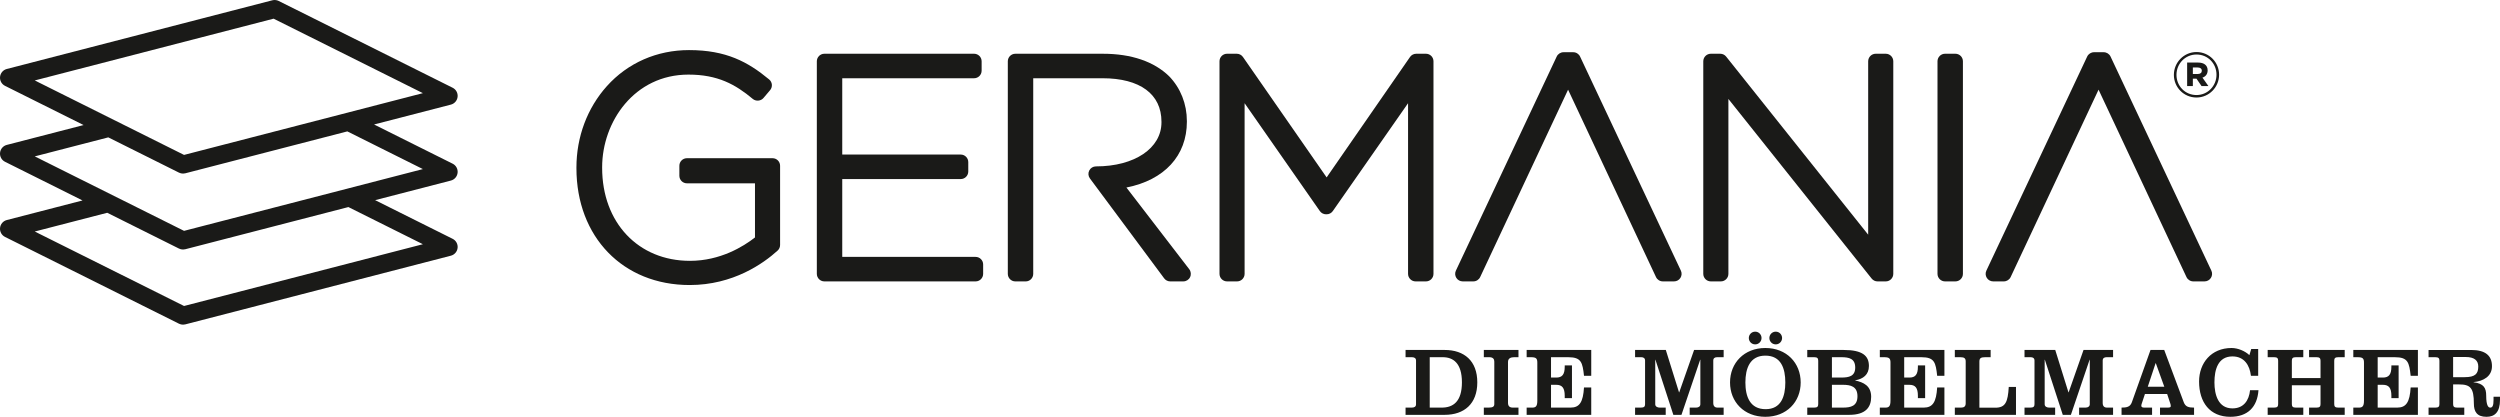 <?xml version="1.0" encoding="utf-8"?>
<!-- Generator: Adobe Illustrator 15.1.0, SVG Export Plug-In . SVG Version: 6.00 Build 0)  -->
<!DOCTYPE svg PUBLIC "-//W3C//DTD SVG 1.1//EN" "http://www.w3.org/Graphics/SVG/1.1/DTD/svg11.dtd">
<svg version="1.1" id="Ebene_1" xmlns="http://www.w3.org/2000/svg" xmlns:xlink="http://www.w3.org/1999/xlink" x="0px" y="0px"
	 width="668.176px" height="111.398px" viewBox="0 0 668.176 111.398" enable-background="new 0 0 668.176 111.398"
	 xml:space="preserve">
<g>
	<g>
		<path fill="#1A1A18" d="M206.479,42.284h-22.887c-1.112,0-2.017,0.904-2.017,2.016v2.678c0,1.112,0.904,2.017,2.017,2.017h18.192
			v14.47c-3.095,2.421-9.274,6.25-17.381,6.25c-13.817,0-23.468-10.217-23.468-24.847v-0.163c0-12.174,8.626-24.766,23.062-24.766
			c7.822,0,12.538,2.603,17.21,6.51c0.818,0.684,2.145,0.571,2.833-0.244l1.787-2.11c0.345-0.408,0.516-0.947,0.469-1.481
			c-0.048-0.54-0.305-1.028-0.723-1.375c-5.687-4.712-11.505-7.85-21.414-7.85c-8.585,0-16.386,3.423-21.964,9.639
			c-5.245,5.845-8.133,13.572-8.133,21.759v0.162c0,18.391,12.443,31.234,30.259,31.234c11.633,0,19.725-5.769,23.513-9.208
			c0.42-0.381,0.661-0.926,0.661-1.493V44.3C208.496,43.188,207.591,42.284,206.479,42.284z"/>
		<path fill="#1A1A18" d="M260.751,68.66h-35.642V47.858h31.665c1.112,0,2.016-0.904,2.016-2.016v-2.516
			c0-1.112-0.904-2.017-2.016-2.017h-31.665V20.913h35.236c1.112,0,2.016-0.905,2.016-2.017v-2.515c0-1.112-0.904-2.017-2.016-2.017
			h-40.012c-1.112,0-2.017,0.905-2.017,2.017v56.812c0,1.111,0.904,2.017,2.017,2.017h40.418c1.112,0,2.016-0.905,2.016-2.017
			v-2.516C262.767,69.565,261.863,68.66,260.751,68.66z"/>
		<path fill="#1A1A18" d="M381.111,14.364h-2.598c-0.661,0-1.281,0.324-1.658,0.868l-22.287,32.185l-22.364-32.188
			c-0.377-0.542-0.996-0.865-1.656-0.865h-2.597c-1.112,0-2.016,0.904-2.016,2.016v56.812c0,1.112,0.904,2.018,2.016,2.018h2.678
			c1.112,0,2.016-0.905,2.016-2.018V27.584l20.109,28.825c0.376,0.542,0.995,0.865,1.654,0.865h0.163
			c0.659,0,1.278-0.323,1.653-0.864l20.109-28.826v45.608c0,1.112,0.905,2.018,2.017,2.018h2.76c1.111,0,2.017-0.905,2.017-2.018
			V16.38C383.128,15.268,382.223,14.364,381.111,14.364z"/>
		<path fill="#1A1A18" d="M504.003,14.364h-2.678c-1.111,0-2.017,0.904-2.017,2.016v46.343l-37.961-47.599
			c-0.385-0.483-0.959-0.76-1.577-0.76h-2.516c-1.112,0-2.018,0.904-2.018,2.016v56.812c0,1.112,0.905,2.018,2.018,2.018h2.678
			c1.112,0,2.018-0.905,2.018-2.018V26.444l38.285,48.005c0.385,0.483,0.959,0.761,1.576,0.761h2.191
			c1.111,0,2.017-0.905,2.017-2.018V16.38C506.02,15.268,505.114,14.364,504.003,14.364z"/>
		<path fill="#1A1A18" d="M522.613,14.364h-2.76c-1.111,0-2.017,0.904-2.017,2.016v56.812c0,1.112,0.905,2.018,2.017,2.018h2.76
			c1.111,0,2.017-0.905,2.017-2.018V16.38C524.63,15.268,523.725,14.364,522.613,14.364z"/>
		<path fill="#1A1A18" d="M422.306,15.115c-0.33-0.703-1.047-1.158-1.825-1.158h-2.597c-0.776,0-1.492,0.454-1.824,1.157
			l-26.945,57.219c-0.295,0.629-0.249,1.354,0.123,1.939s1.009,0.937,1.702,0.937h2.84c0.779,0,1.496-0.456,1.825-1.16
			l23.497-50.081l23.496,50.079c0.329,0.706,1.046,1.162,1.826,1.162h3.003c0.693,0,1.33-0.351,1.703-0.938
			c0.372-0.586,0.417-1.312,0.121-1.938L422.306,15.115z"/>
		<path fill="#1A1A18" d="M591.033,72.334l-26.946-57.22c-0.332-0.703-1.048-1.157-1.824-1.157h-2.597
			c-0.777,0-1.493,0.454-1.824,1.157l-26.946,57.218c-0.296,0.629-0.25,1.354,0.122,1.939c0.371,0.587,1.008,0.938,1.703,0.938h2.84
			c0.778,0,1.495-0.455,1.827-1.16l23.495-50.082l23.497,50.081c0.33,0.705,1.047,1.161,1.826,1.161h3.002
			c0.695,0,1.332-0.351,1.702-0.937C591.283,73.687,591.329,72.962,591.033,72.334z"/>
		<path fill="#1A1A18" d="M301.057,50.118c10.142-1.992,16.16-8.505,16.16-17.586v-0.162c0-4.579-1.681-8.834-4.746-11.993
			c-4.025-3.933-10.126-6.012-17.642-6.012h-23.455c-1.112,0-2.016,0.904-2.016,2.016v56.813c0,1.111,0.904,2.017,2.016,2.017h2.76
			c1.112,0,2.017-0.905,2.017-2.017V20.913h18.517c10.015,0,15.759,4.235,15.759,11.619v0.163c0,6.934-7.198,11.777-17.505,11.777
			c-0.767,0-1.457,0.425-1.802,1.11c-0.344,0.684-0.274,1.492,0.184,2.109l19.845,26.704c0.378,0.511,0.983,0.815,1.619,0.815h3.49
			c0.774,0,1.468-0.432,1.81-1.126c0.336-0.684,0.254-1.516-0.21-2.12L301.057,50.118z"/>
	</g>
	<path fill="#1A1A18" d="M587.056,26.062c3.368,0,6.042-2.777,6.042-6.076V19.95c0-3.298-2.639-6.042-6.042-6.042
		c-3.368,0-6.042,2.778-6.042,6.077v0.035C581.014,23.319,583.652,26.062,587.056,26.062 M587.056,25.402
		c-3.057,0-5.348-2.431-5.348-5.381v-0.035c0-2.952,2.325-5.417,5.348-5.417c3.055,0,5.347,2.432,5.347,5.382v0.035
		C592.402,22.936,590.076,25.402,587.056,25.402 M584.556,23.006h1.528v-1.98h0.972l1.354,1.98h1.839l-1.598-2.257
		c0.835-0.278,1.39-0.938,1.39-1.945c0-1.424-1.076-2.083-2.534-2.083h-2.951V23.006z M586.084,19.778V18.04h1.319
		c0.659,0,1.075,0.313,1.075,0.869c0,0.521-0.381,0.869-1.075,0.869H586.084z"/>
	<path fill="#1A1A18" d="M113.024,45.192L49.19,61.701L9.292,41.797l19.652-5.082l18.895,9.426c0.338,0.169,0.708,0.255,1.081,0.255
		c0.203,0,0.406-0.026,0.606-0.077l43.306-11.2L113.024,45.192z M113.024,24.896L49.19,41.404L9.292,21.5L73.126,4.991
		L113.024,24.896z M28.66,56.868l19.18,9.569c0.338,0.168,0.708,0.254,1.081,0.254c0.203,0,0.406-0.026,0.606-0.077l43.591-11.272
		l19.907,9.932L49.19,81.781L9.292,61.877L28.66,56.868z M120.978,43.749L99.975,33.271l20.528-5.309
		c0.978-0.254,1.696-1.087,1.802-2.091c0.105-1.005-0.423-1.969-1.327-2.42L74.479,0.255c-0.522-0.262-1.121-0.323-1.687-0.178
		L1.814,18.434c-0.978,0.253-1.695,1.086-1.801,2.09s0.423,1.969,1.327,2.42l21.002,10.478L1.814,38.729
		c-0.978,0.253-1.695,1.087-1.801,2.091s0.423,1.968,1.327,2.419l20.717,10.336L1.814,58.811c-0.978,0.253-1.695,1.086-1.801,2.09
		c-0.106,1.005,0.423,1.969,1.327,2.42L47.84,86.518c0.338,0.169,0.708,0.255,1.081,0.255c0.203,0,0.406-0.026,0.606-0.077
		l70.976-18.355c0.978-0.253,1.696-1.086,1.802-2.091c0.105-1.004-0.423-1.969-1.327-2.42l-20.717-10.335l20.242-5.234
		c0.978-0.253,1.696-1.086,1.802-2.092C122.41,45.164,121.882,44.2,120.978,43.749"/>
	<path fill="#1A1A18" d="M655.646,95.417h3.348c2.303,0,3.374,0.915,3.374,2.537c0,1.936-0.81,2.852-3.635,2.852h-3.087V95.417z
		 M658.629,110.875v-1.935h-1.909c-0.812,0-1.073-0.262-1.073-0.942v-5.258h1.544c3.06,0,4.001,0.916,4.001,5.101
		c0,2.146,0.785,3.558,3.375,3.558c2.171,0,3.609-1.203,3.609-4.551v-0.812h-1.727v0.812c0,1.543-0.262,2.093-0.889,2.093
		c-0.445,0-1.073-0.419-1.073-3.192c0-2.04-0.628-3.243-3.374-3.583v-0.052c2.643-0.236,4.917-1.544,4.917-4.238
		c0-2.851-1.777-4.342-5.571-4.342h-11.378v1.936h1.831c0.812,0,1.072,0.263,1.072,0.942v11.587c0,0.681-0.261,0.942-1.072,0.942
		h-1.831v1.935H658.629z M646.233,110.875v-7.324h-1.936c-0.235,3.898-1.178,5.39-3.583,5.39h-5.231v-6.095h1.386
		c1.569,0,2.276,0.811,2.276,2.93v0.627h1.935v-8.736h-1.935v0.34c0,2.119-0.707,2.904-2.276,2.904h-1.386v-5.441h4.604
		c3.505,0,3.818,1.412,4.211,4.971h1.936v-6.906h-17.263v1.936h1.177c1.36,0,1.674,0.341,1.674,1.466v10.175
		c0,1.569-0.497,1.831-1.386,1.831h-1.465v1.935H646.233z M615.604,110.875v-1.935h-1.988c-0.811,0-1.071-0.262-1.071-0.942v-5.021
		h7.663v5.021c0,0.681-0.262,0.942-1.072,0.942h-1.988v1.935h9.521v-1.935h-1.726c-0.811,0-1.072-0.262-1.072-0.942V96.411
		c0-0.68,0.262-0.942,1.072-0.942h1.726v-1.936h-9.521v1.936h1.988c0.811,0,1.072,0.263,1.072,0.942v4.629h-7.663v-4.629
		c0-0.68,0.261-0.942,1.071-0.942h1.988v-1.936h-9.521v1.936h1.728c0.81,0,1.072,0.263,1.072,0.942v11.587
		c0,0.681-0.263,0.942-1.072,0.942h-1.728v1.935H615.604z M601.192,94.92c-1.151-1.099-3.06-1.91-4.76-1.91
		c-5.441,0-8.685,4.028-8.685,8.946c0,5.571,2.877,9.442,8.37,9.442c4.577,0,7.193-2.563,7.507-7.114h-2.25
		c-0.286,2.772-1.726,4.865-4.707,4.865c-3.767,0-4.813-3.584-4.813-6.958c0-3.426,0.968-6.932,4.813-6.932
		c3.139,0,4.604,2.328,4.943,5.18h1.936v-7.167h-1.857L601.192,94.92z M574.034,103.368l2.093-6.303h0.053l2.275,6.303H574.034z
		 M575.186,110.875v-1.935h-2.04c-0.497,0-0.837-0.105-0.837-0.472c0-0.235,0.052-0.393,0.104-0.55l0.864-2.614h5.938l0.862,2.614
		c0.053,0.157,0.105,0.394,0.105,0.628c0,0.263-0.209,0.394-0.812,0.394h-2.065v1.935h9.102v-1.935
		c-1.386,0-2.275-0.185-2.746-1.413l-5.231-13.994h-3.662l-4.995,13.994c-0.445,1.229-1.361,1.413-2.747,1.413v1.935H575.186z
		 M546.479,96.149h0.052l4.787,14.726h2.171l4.996-14.726h0.052v11.9c0,0.523-0.419,0.891-1.125,0.891h-1.726v1.935h9.076v-1.935
		h-1.648c-0.731,0-1.124-0.419-1.124-1.256V96.358c0-0.627,0.418-0.89,1.021-0.89h1.752v-1.936h-7.899l-3.976,11.326h-0.052
		l-3.531-11.326h-8.213v1.936h1.646c0.603,0,1.021,0.263,1.021,0.89v11.691c0,0.629-0.287,0.891-1.124,0.891h-1.543v1.935h8.187
		v-1.935h-1.622c-0.549,0-1.177-0.262-1.177-0.891V96.149z M538.815,110.875v-7.454h-1.935c-0.236,4.055-0.891,5.545-3.584,5.545
		h-4.264V96.646c0-0.915,0.393-1.178,1.543-1.178h1.465v-1.936h-9.573v1.936h1.518c1.046,0,1.386,0.341,1.386,1.125v11.195
		c0,0.89-0.497,1.151-1.229,1.151h-1.674v1.935H538.815z M519.683,110.875v-7.324h-1.936c-0.235,3.898-1.177,5.39-3.584,5.39h-5.23
		v-6.095h1.386c1.57,0,2.276,0.811,2.276,2.93v0.627h1.935v-8.736h-1.935v0.34c0,2.119-0.706,2.904-2.276,2.904h-1.386v-5.441h4.603
		c3.505,0,3.819,1.412,4.212,4.971h1.936v-6.906H502.42v1.936h1.177c1.359,0,1.674,0.341,1.674,1.466v10.175
		c0,1.569-0.497,1.831-1.386,1.831h-1.465v1.935H519.683z M489.619,102.846h2.93c2.093,0,3.896,0.444,3.896,3.06
		c0,2.642-1.804,3.035-3.896,3.035h-2.93V102.846z M483.027,110.875h11.221c4.343,0,5.859-1.987,5.859-4.812
		c0-2.982-2.092-3.897-4.263-4.368v-0.052c2.118-0.341,3.662-1.518,3.662-3.819c0-2.694-1.648-4.29-6.775-4.29h-9.704v1.936h1.857
		c0.811,0,1.072,0.263,1.072,0.942v11.587c0,0.681-0.262,0.942-1.072,0.942h-1.857V110.875z M489.619,95.469h2.512
		c2.065,0,3.714,0.366,3.714,2.773c0,2.301-1.648,2.668-3.714,2.668h-2.512V95.469z M471.827,95.05c4.211,0,5.336,3.428,5.336,7.167
		c0,3.741-1.125,7.142-5.258,7.142c-4.211,0-5.414-3.4-5.414-7.142C466.491,98.478,467.694,95.05,471.827,95.05 M471.827,93.01
		c-5.676,0-9.441,4.003-9.441,9.207c0,5.205,3.766,9.182,9.441,9.182c5.677,0,9.442-3.977,9.442-9.182
		C481.27,97.013,477.504,93.01,471.827,93.01 M467.407,90.342c0,0.891,0.706,1.701,1.7,1.701s1.7-0.811,1.7-1.701
		c0-0.889-0.706-1.699-1.7-1.699S467.407,89.453,467.407,90.342 M472.899,90.342c0,0.891,0.707,1.701,1.701,1.701
		s1.7-0.811,1.7-1.701c0-0.889-0.706-1.699-1.7-1.699S472.899,89.453,472.899,90.342 M442.396,96.149h0.053l4.786,14.726h2.171
		l4.996-14.726h0.052v11.9c0,0.523-0.418,0.891-1.124,0.891h-1.727v1.935h9.077v-1.935h-1.648c-0.732,0-1.125-0.419-1.125-1.256
		V96.358c0-0.627,0.419-0.89,1.021-0.89h1.753v-1.936h-7.9l-3.975,11.326h-0.053l-3.531-11.326h-8.213v1.936h1.647
		c0.603,0,1.021,0.263,1.021,0.89v11.691c0,0.629-0.288,0.891-1.125,0.891h-1.543v1.935h8.187v-1.935h-1.622
		c-0.549,0-1.177-0.262-1.177-0.891V96.149z M425.291,110.875v-7.324h-1.936c-0.235,3.898-1.177,5.39-3.583,5.39h-5.231v-6.095
		h1.387c1.568,0,2.275,0.811,2.275,2.93v0.627h1.936v-8.736h-1.936v0.34c0,2.119-0.707,2.904-2.275,2.904h-1.387v-5.441h4.604
		c3.505,0,3.819,1.412,4.211,4.971h1.936v-6.906h-17.264v1.936h1.178c1.36,0,1.674,0.341,1.674,1.466v10.175
		c0,1.569-0.496,1.831-1.387,1.831h-1.465v1.935H425.291z M405.845,110.875v-1.935h-1.517c-0.891,0-1.283-0.445-1.283-1.282V96.726
		c0-0.994,0.812-1.257,1.648-1.257h1.151v-1.936h-9.261v1.936h1.465c1.021,0,1.334,0.523,1.334,1.178v11.352
		c0,0.681-0.418,0.942-1.49,0.942h-1.309v1.935H405.845z M375.664,110.875h10.438c5.257,0,8.736-2.956,8.736-8.684
		c0-5.729-3.479-8.658-8.736-8.658h-10.438v1.936h1.674c0.603,0,1.125,0.21,1.125,0.89v11.691c0,0.681-0.522,0.891-1.125,0.891
		h-1.674V110.875z M382.125,95.469h3.479c2.772,0,5.126,1.569,5.126,6.723c0,5.152-2.354,6.749-5.389,6.749h-3.217V95.469z"/>
</g>
</svg>
